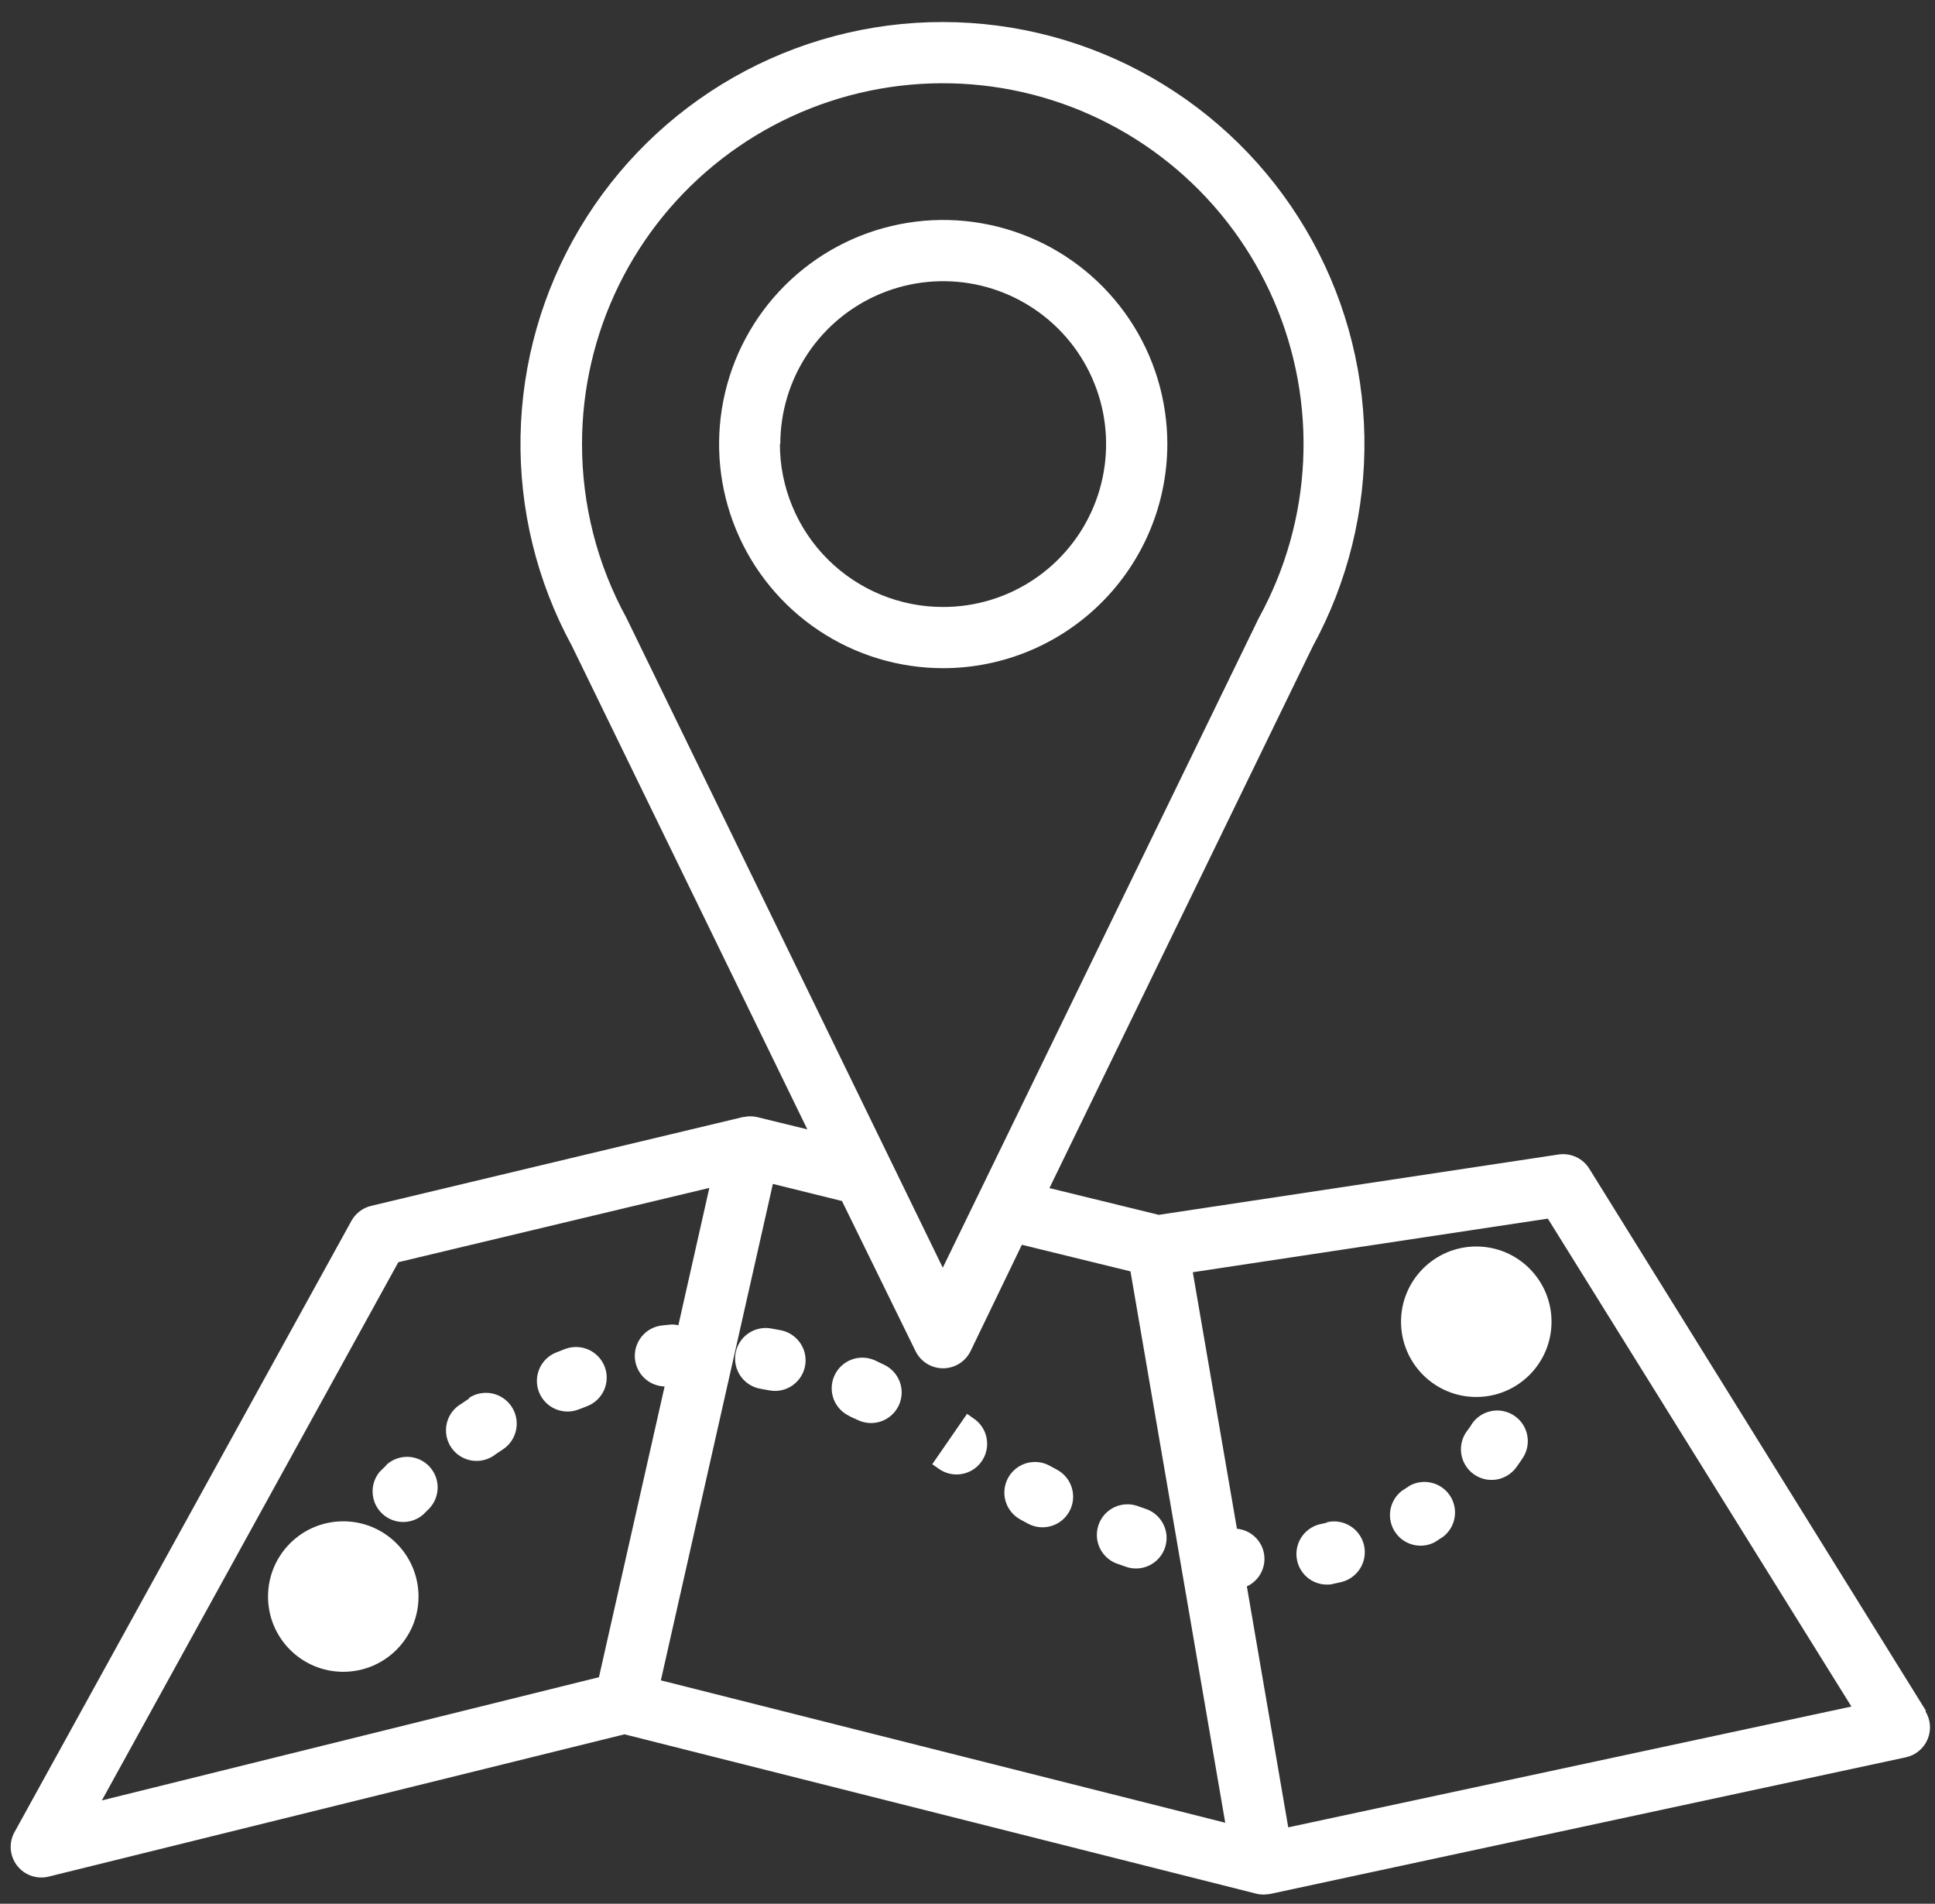<svg xmlns="http://www.w3.org/2000/svg" width="62" height="61" viewBox="0 0 62 61" fill="none"><rect x="0" y="0" width="62" height="61" fill="#333333" stroke="none"/><path fill-rule="evenodd" clip-rule="evenodd" d="M50.921 37.444L61.711 54.818L61.692 54.831C61.775 54.965 61.825 55.117 61.837 55.273C61.849 55.43 61.823 55.588 61.761 55.733C61.7 55.877 61.605 56.005 61.483 56.105C61.362 56.206 61.218 56.275 61.064 56.308L40.669 60.692H40.642C40.588 60.701 40.534 60.705 40.48 60.706C40.4 60.705 40.321 60.695 40.244 60.675L20.01 55.571L1.56 60.13C1.375 60.176 1.18 60.167 1 60.104C0.82 60.041 0.662 59.928 0.546 59.776C0.43 59.625 0.36 59.443 0.345 59.253C0.331 59.063 0.372 58.873 0.464 58.706L11.259 39.121C11.325 39.001 11.415 38.897 11.524 38.813C11.632 38.73 11.757 38.671 11.889 38.639L23.808 35.792H23.832C23.97 35.761 24.114 35.761 24.252 35.792L25.868 36.187L18.323 20.693C17.201 18.632 16.634 16.316 16.679 13.97C16.723 11.625 17.377 9.331 18.576 7.315C19.776 5.299 21.479 3.629 23.518 2.47C25.558 1.312 27.864 0.703 30.21 0.706C32.556 0.708 34.861 1.32 36.898 2.483C38.936 3.645 40.636 5.318 41.831 7.336C43.027 9.355 43.677 11.65 43.717 13.995C43.757 16.341 43.186 18.656 42.061 20.715L33.625 38.069L37.129 38.926L49.941 36.992C50.13 36.964 50.324 36.992 50.498 37.072C50.673 37.152 50.82 37.282 50.921 37.444ZM19.826 9.144C19.051 10.727 18.648 12.466 18.649 14.229C18.647 16.175 19.136 18.09 20.071 19.797L30.208 40.62L40.318 19.835L40.34 19.791C41.189 18.246 41.673 16.527 41.755 14.767C41.837 13.006 41.516 11.249 40.815 9.632C40.114 8.014 39.053 6.578 37.712 5.434C36.371 4.29 34.787 3.467 33.079 3.029C31.372 2.592 29.587 2.55 27.861 2.908C26.134 3.266 24.513 4.014 23.121 5.095C21.728 6.176 20.601 7.561 19.826 9.144ZM29.696 43.694C29.54 43.596 29.415 43.456 29.334 43.291L26.978 38.483L24.764 37.935L21.175 53.842L39.258 58.404L36.222 40.737L32.742 39.885L31.099 43.291C31.018 43.456 30.893 43.596 30.737 43.694C30.581 43.791 30.4 43.843 30.216 43.843C30.032 43.843 29.852 43.791 29.696 43.694ZM22.728 38.063L12.763 40.444L3.264 57.689L19.191 53.741L21.295 44.425C21.048 44.419 20.813 44.319 20.636 44.147C20.459 43.974 20.354 43.741 20.341 43.494C20.329 43.247 20.41 43.005 20.569 42.815C20.727 42.626 20.951 42.503 21.197 42.472L21.517 42.439C21.591 42.439 21.665 42.447 21.736 42.464L22.728 38.063ZM39.951 50.831L41.277 58.552L59.322 54.681L49.595 39.047L38.219 40.765L39.633 48.984C39.846 49.004 40.046 49.093 40.203 49.238C40.36 49.383 40.465 49.575 40.501 49.786C40.537 49.996 40.503 50.213 40.403 50.402C40.304 50.591 40.145 50.742 39.951 50.831ZM37.403 14.229C37.403 12.809 36.982 11.421 36.193 10.24C35.404 9.059 34.282 8.138 32.97 7.595C31.658 7.051 30.214 6.909 28.821 7.186C27.428 7.463 26.148 8.147 25.144 9.151C24.14 10.156 23.456 11.435 23.179 12.828C22.901 14.221 23.044 15.665 23.587 16.977C24.131 18.29 25.051 19.411 26.232 20.2C27.413 20.989 28.802 21.41 30.222 21.41C32.126 21.408 33.951 20.651 35.297 19.305C36.644 17.958 37.401 16.133 37.403 14.229ZM25.002 14.229C25.002 13.197 25.308 12.188 25.882 11.329C26.456 10.471 27.271 9.802 28.224 9.407C29.178 9.012 30.227 8.909 31.24 9.11C32.252 9.311 33.182 9.809 33.913 10.539C34.642 11.268 35.139 12.198 35.341 13.211C35.542 14.223 35.439 15.273 35.044 16.227C34.649 17.18 33.98 17.995 33.121 18.569C32.263 19.143 31.254 19.449 30.222 19.449C29.535 19.45 28.855 19.316 28.221 19.054C27.587 18.792 27.01 18.408 26.524 17.923C26.038 17.439 25.652 16.863 25.389 16.229C25.125 15.595 24.989 14.916 24.989 14.229H25.002ZM10.999 53.568C12.331 53.568 13.41 52.489 13.41 51.157C13.41 49.825 12.331 48.746 10.999 48.746C9.667 48.746 8.588 49.825 8.588 51.157C8.588 52.489 9.667 53.568 10.999 53.568ZM49.713 42.351C49.713 43.683 48.634 44.762 47.302 44.762C45.971 44.762 44.891 43.683 44.891 42.351C44.891 41.02 45.971 39.94 47.302 39.94C48.634 39.94 49.713 41.02 49.713 42.351ZM27.219 45.379L27.465 45.491C27.582 45.55 27.71 45.586 27.841 45.595C27.972 45.604 28.103 45.587 28.227 45.545C28.351 45.502 28.465 45.435 28.563 45.348C28.661 45.261 28.74 45.154 28.797 45.036C28.852 44.917 28.884 44.789 28.89 44.658C28.895 44.527 28.875 44.396 28.828 44.273C28.783 44.15 28.712 44.038 28.622 43.943C28.532 43.847 28.424 43.771 28.304 43.718L28.03 43.587C27.912 43.534 27.785 43.505 27.657 43.502C27.528 43.498 27.399 43.52 27.279 43.566C27.159 43.612 27.049 43.682 26.955 43.77C26.862 43.859 26.787 43.965 26.734 44.083C26.681 44.2 26.653 44.327 26.649 44.456C26.645 44.585 26.667 44.713 26.713 44.834C26.759 44.954 26.829 45.064 26.917 45.157C27.006 45.251 27.112 45.326 27.23 45.379H27.219ZM32.953 48.828L32.679 48.68L32.685 48.683C32.572 48.62 32.473 48.536 32.393 48.435C32.313 48.334 32.254 48.219 32.218 48.095C32.183 47.971 32.172 47.841 32.187 47.713C32.202 47.585 32.241 47.461 32.304 47.349C32.367 47.236 32.451 47.137 32.552 47.057C32.653 46.977 32.768 46.917 32.892 46.882C33.016 46.847 33.146 46.836 33.274 46.851C33.402 46.865 33.526 46.905 33.638 46.968L33.885 47.102C34.109 47.228 34.275 47.437 34.346 47.684C34.418 47.931 34.389 48.197 34.267 48.423C34.145 48.649 33.939 48.819 33.693 48.894C33.447 48.97 33.182 48.947 32.953 48.828ZM35.759 50.091L36.055 50.195C36.178 50.242 36.309 50.262 36.441 50.257C36.572 50.251 36.701 50.219 36.819 50.163C36.938 50.106 37.044 50.026 37.132 49.928C37.219 49.83 37.286 49.715 37.328 49.591C37.37 49.466 37.386 49.334 37.377 49.203C37.367 49.072 37.331 48.944 37.27 48.828C37.21 48.711 37.127 48.607 37.026 48.523C36.925 48.439 36.808 48.376 36.682 48.338L36.425 48.247C36.183 48.17 35.92 48.189 35.693 48.301C35.465 48.413 35.289 48.609 35.203 48.848C35.117 49.087 35.126 49.35 35.23 49.582C35.334 49.814 35.523 49.996 35.759 50.091ZM31.236 47.049C31.07 47.174 30.868 47.242 30.66 47.245C30.457 47.247 30.257 47.186 30.09 47.069L29.871 46.916L30.986 45.302L31.208 45.458C31.379 45.577 31.508 45.747 31.576 45.943C31.643 46.14 31.647 46.353 31.586 46.551C31.525 46.75 31.403 46.925 31.236 47.049ZM24.698 42.565C24.571 42.543 24.441 42.547 24.316 42.576C24.19 42.604 24.071 42.657 23.966 42.732C23.861 42.807 23.772 42.901 23.703 43.01C23.635 43.119 23.588 43.241 23.567 43.368C23.545 43.495 23.549 43.625 23.577 43.75C23.606 43.876 23.659 43.995 23.734 44.1C23.808 44.205 23.903 44.294 24.012 44.363C24.121 44.431 24.242 44.478 24.369 44.499L24.643 44.549C24.706 44.561 24.771 44.568 24.835 44.568C25.078 44.567 25.312 44.476 25.492 44.312C25.672 44.148 25.784 43.924 25.808 43.682C25.831 43.44 25.764 43.198 25.619 43.003C25.474 42.808 25.262 42.673 25.024 42.625L24.698 42.565ZM42.261 48.847L42.513 48.79L42.516 48.776C42.77 48.715 43.038 48.758 43.261 48.895C43.483 49.032 43.643 49.252 43.703 49.506C43.764 49.761 43.721 50.029 43.584 50.251C43.447 50.474 43.227 50.633 42.973 50.694L42.653 50.765C42.406 50.799 42.156 50.738 41.952 50.594C41.749 50.45 41.608 50.234 41.559 49.99C41.509 49.746 41.554 49.492 41.684 49.28C41.814 49.068 42.021 48.913 42.261 48.847ZM45.135 47.628L44.913 47.773C44.72 47.924 44.591 48.141 44.55 48.382C44.509 48.623 44.56 48.87 44.692 49.076C44.824 49.282 45.028 49.431 45.264 49.494C45.5 49.557 45.751 49.53 45.968 49.417L46.242 49.239C46.438 49.087 46.57 48.865 46.609 48.619C46.648 48.373 46.593 48.121 46.453 47.915C46.314 47.709 46.101 47.563 45.858 47.508C45.616 47.453 45.361 47.492 45.146 47.617L45.135 47.628ZM47.741 45.223C47.991 45.162 48.256 45.202 48.477 45.335C48.7 45.468 48.86 45.684 48.923 45.935C48.987 46.186 48.949 46.452 48.817 46.675C48.817 46.675 48.746 46.793 48.601 46.993C48.527 47.101 48.431 47.194 48.321 47.264C48.21 47.335 48.087 47.383 47.957 47.406C47.828 47.428 47.695 47.424 47.567 47.394C47.439 47.364 47.319 47.309 47.213 47.231C47.107 47.154 47.017 47.056 46.95 46.943C46.882 46.83 46.838 46.705 46.82 46.575C46.801 46.445 46.81 46.313 46.843 46.186C46.877 46.059 46.936 45.94 47.017 45.836L47.037 45.809L47.064 45.772C47.109 45.71 47.138 45.672 47.138 45.661C47.273 45.441 47.49 45.284 47.741 45.223ZM19.377 43.798C19.286 43.554 19.101 43.357 18.865 43.249C18.628 43.142 18.358 43.132 18.114 43.222L17.816 43.338C17.574 43.435 17.382 43.625 17.28 43.865C17.179 44.104 17.177 44.374 17.274 44.616C17.372 44.857 17.562 45.05 17.802 45.151C18.041 45.252 18.311 45.255 18.553 45.157L18.802 45.061C18.923 45.016 19.034 44.947 19.128 44.859C19.222 44.772 19.298 44.666 19.352 44.549C19.405 44.431 19.435 44.305 19.439 44.176C19.444 44.047 19.423 43.919 19.377 43.798ZM12.158 47.168L12.377 46.951L12.38 46.938C12.568 46.766 12.815 46.673 13.07 46.68C13.324 46.687 13.566 46.793 13.744 46.975C13.922 47.158 14.022 47.402 14.023 47.657C14.024 47.912 13.926 48.157 13.75 48.34L13.55 48.538C13.363 48.695 13.124 48.776 12.88 48.767C12.636 48.757 12.405 48.657 12.231 48.486C12.057 48.315 11.953 48.085 11.94 47.841C11.926 47.597 12.004 47.357 12.158 47.168ZM15.043 44.803L14.788 44.976C14.67 45.043 14.567 45.133 14.486 45.241C14.404 45.35 14.346 45.474 14.315 45.606C14.284 45.738 14.281 45.874 14.306 46.008C14.33 46.141 14.382 46.268 14.458 46.38C14.534 46.492 14.632 46.588 14.747 46.66C14.861 46.732 14.99 46.78 15.124 46.8C15.258 46.82 15.395 46.813 15.525 46.777C15.656 46.742 15.778 46.68 15.884 46.595L16.117 46.439C16.225 46.367 16.318 46.275 16.39 46.167C16.462 46.059 16.512 45.938 16.538 45.811C16.563 45.684 16.563 45.553 16.538 45.425C16.513 45.298 16.463 45.177 16.391 45.069C16.319 44.961 16.227 44.868 16.119 44.796C16.011 44.724 15.89 44.674 15.763 44.648C15.636 44.623 15.505 44.623 15.377 44.648C15.25 44.673 15.129 44.723 15.021 44.795L15.043 44.803Z" fill="white"></path></svg>